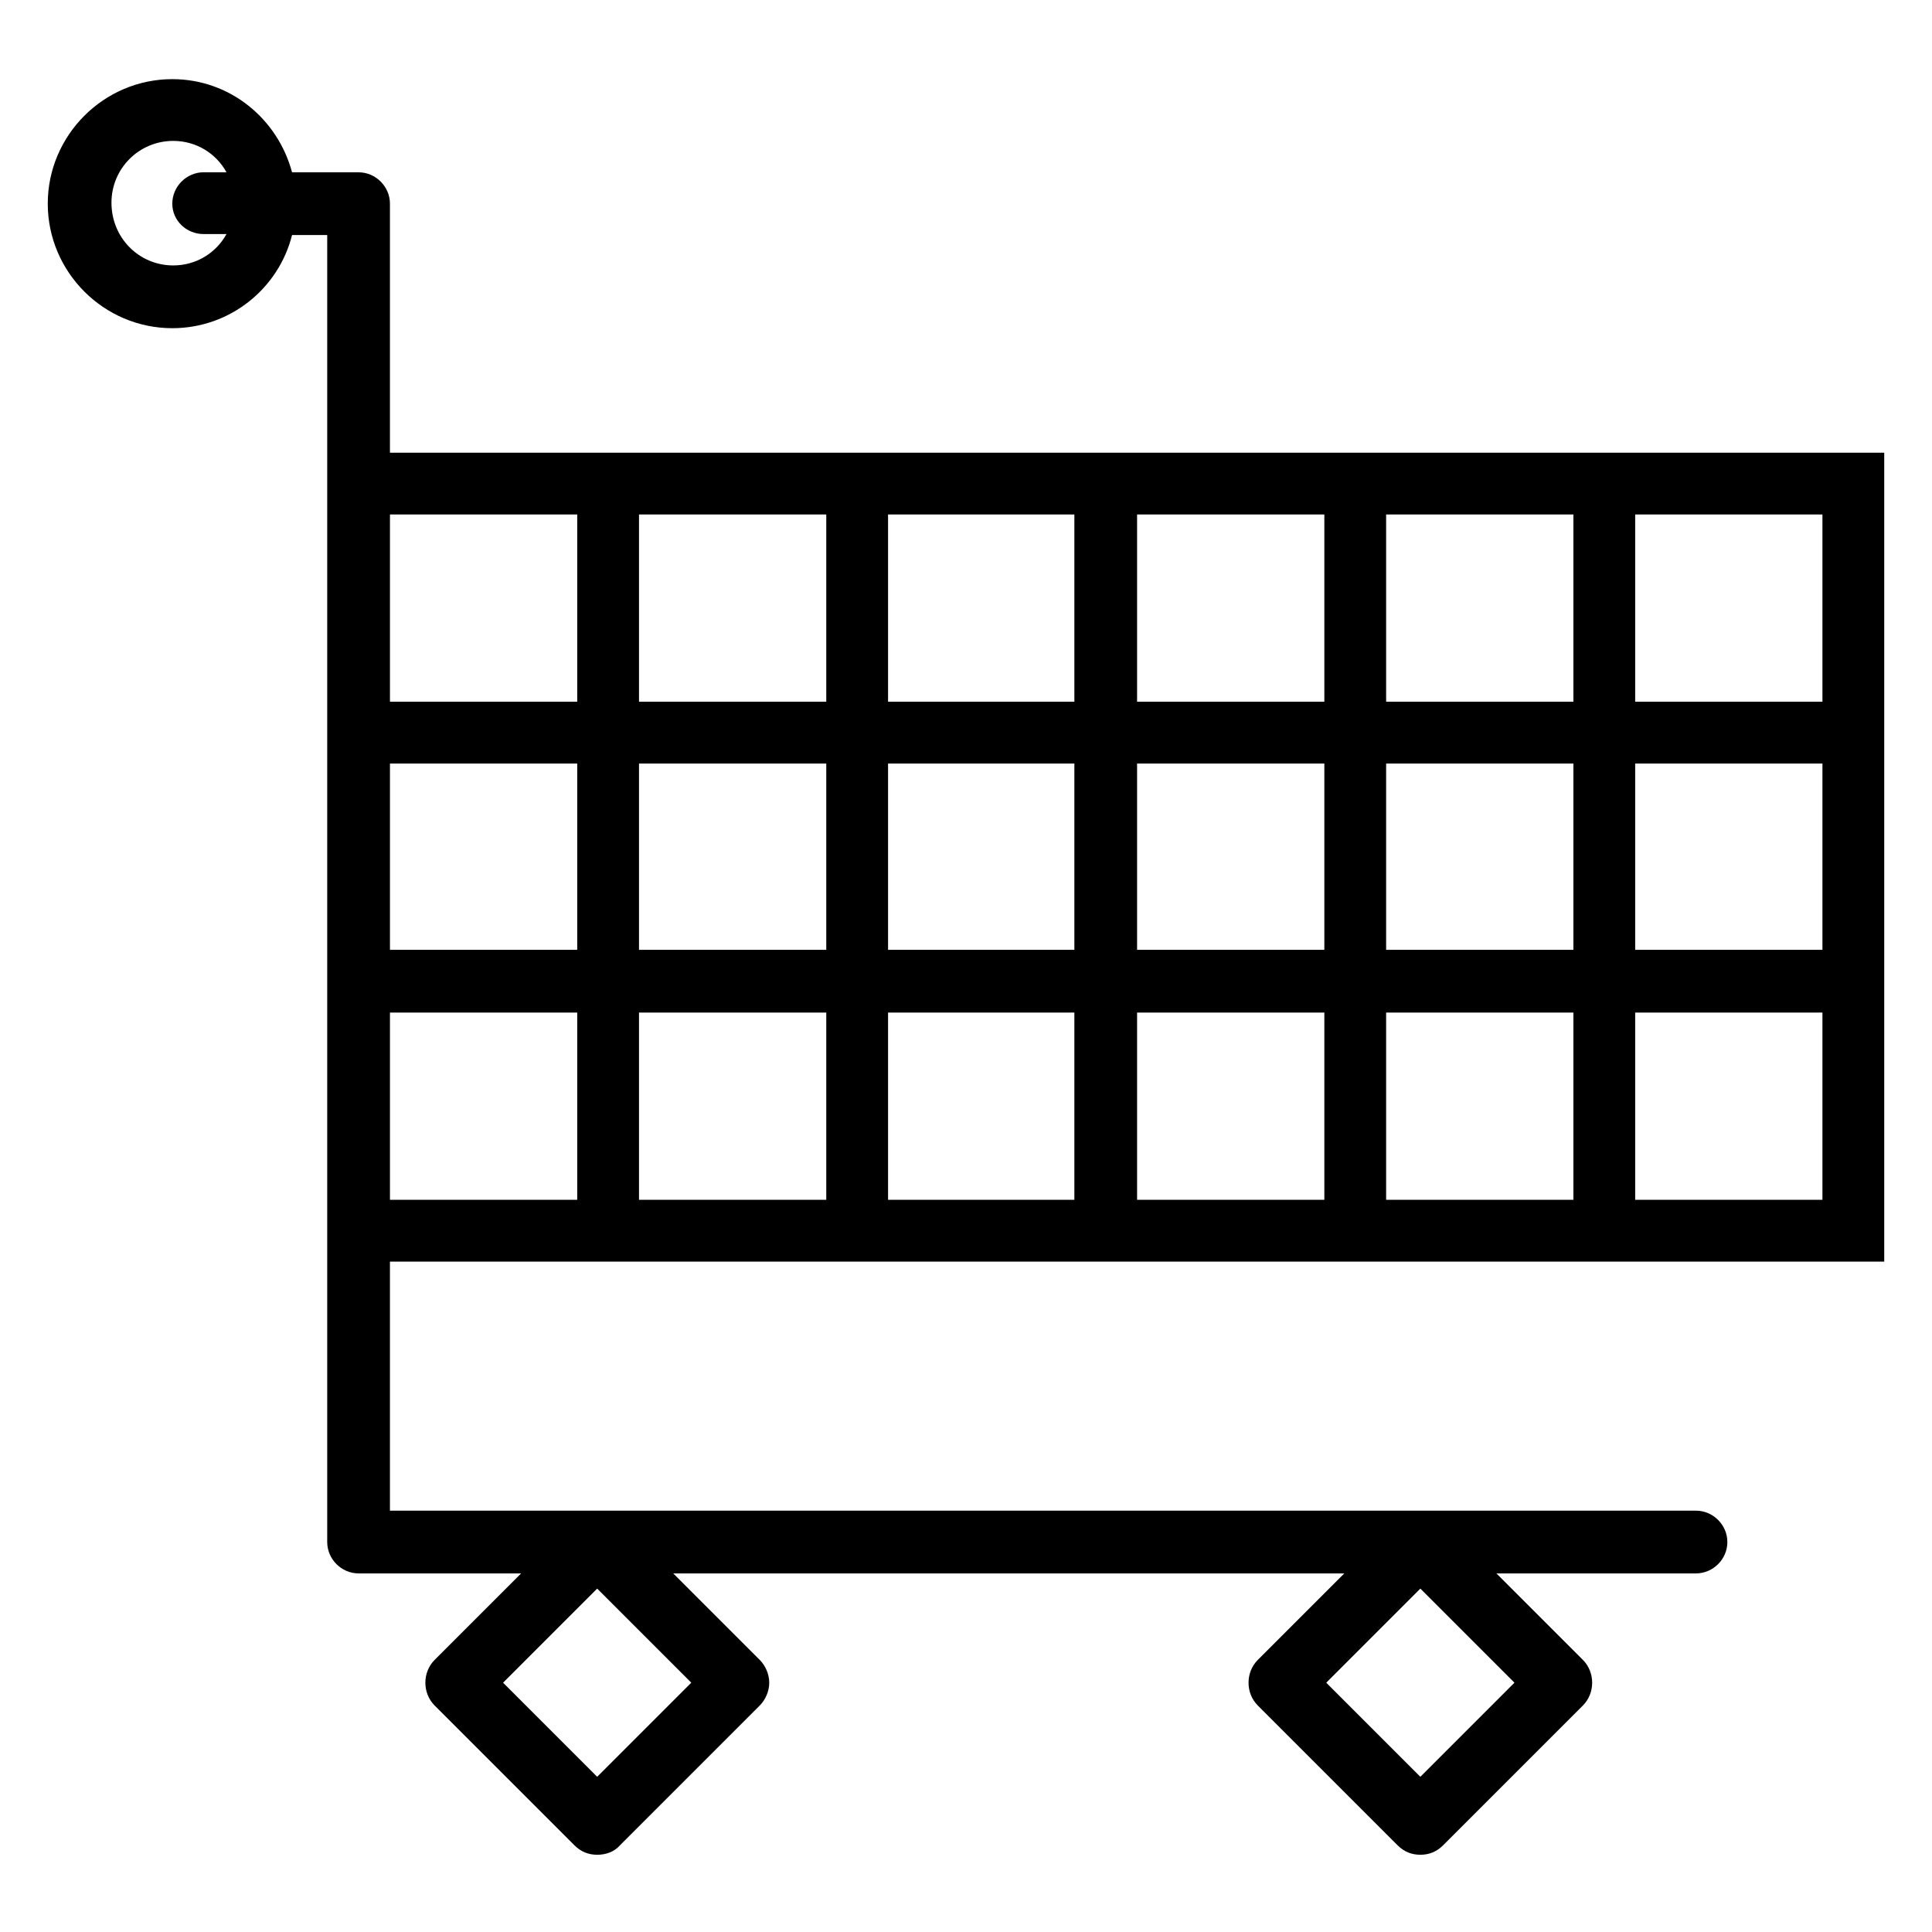 <?xml version="1.0" encoding="UTF-8"?>
<!-- Uploaded to: ICON Repo, www.iconrepo.com, Generator: ICON Repo Mixer Tools -->
<svg fill="#000000" width="800px" height="800px" version="1.1" viewBox="144 144 512 512" xmlns="http://www.w3.org/2000/svg">
 <g>
  <path d="m520.41 635.53c-2.266 0-4.281-0.754-6.047-2.519l-37.031-37.031c-3.273-3.273-3.273-8.816 0-12.09l37.031-37.031c3.273-3.273 8.816-3.273 12.09 0l37.031 37.031c3.273 3.273 3.273 8.816 0 12.09l-37.031 37.031c-1.762 1.762-3.777 2.519-6.043 2.519zm-24.941-45.598 24.938 24.938 24.938-24.938-24.938-24.938z"/>
  <path d="m302.26 635.53c-2.266 0-4.281-0.754-6.047-2.519l-37.031-37.031c-3.273-3.273-3.273-8.816 0-12.09l37.031-37.031c3.273-3.273 8.816-3.273 12.09 0l37.035 37.031c1.512 1.512 2.519 3.777 2.519 6.047 0 2.266-1.008 4.535-2.519 6.047l-37.031 37.031c-1.512 1.758-3.777 2.516-6.047 2.516zm-24.938-45.598 24.938 24.938 24.938-24.938-24.938-24.938z"/>
  <path d="m643.34 478.34v-214.37h-396v-65.996c0-4.535-3.777-8.312-8.312-8.312h-17.633c-3.777-14.105-16.375-24.688-31.738-24.688-18.137 0-33 14.863-33 33 0 18.137 14.863 33 33 33 15.367 0 28.215-10.578 31.738-24.688h9.32v346.37c0 4.535 3.777 8.312 8.312 8.312h354.43c4.535 0 8.312-3.777 8.312-8.312s-3.777-8.312-8.312-8.312h-346.12v-66zm-66-198h49.625v49.625h-49.625zm0 66h49.625v49.375h-49.625zm0 66h49.625v49.625h-49.625zm-66-132h49.625v49.625h-49.625zm0 66h49.625v49.375h-49.625zm0 66h49.625v49.625h-49.625zm-66-132h49.625v49.625h-49.625zm0 66h49.625v49.375l-49.625-0.004zm0 66h49.625v49.625h-49.625zm-65.996-132h49.375v49.625h-49.375zm0 66h49.375v49.375l-49.375-0.004zm0 66h49.375v49.625h-49.375zm-66-132h49.625v49.625h-49.625zm0 66h49.625v49.375l-49.625-0.004zm0 66h49.625v49.625h-49.625zm-66-132h49.625v49.625h-49.625zm0 66h49.625v49.375l-49.625-0.004zm0 66h49.625v49.625h-49.625zm-49.371-206.31h6.047c-2.769 5.039-8.062 8.312-14.105 8.312-9.07 0-16.375-7.305-16.375-16.625 0-9.07 7.305-16.375 16.375-16.375 6.047 0 11.336 3.273 14.105 8.312h-6.047c-4.535 0-8.312 3.777-8.312 8.312-0.004 4.535 3.777 8.062 8.312 8.062z"/>
 </g>
</svg>
